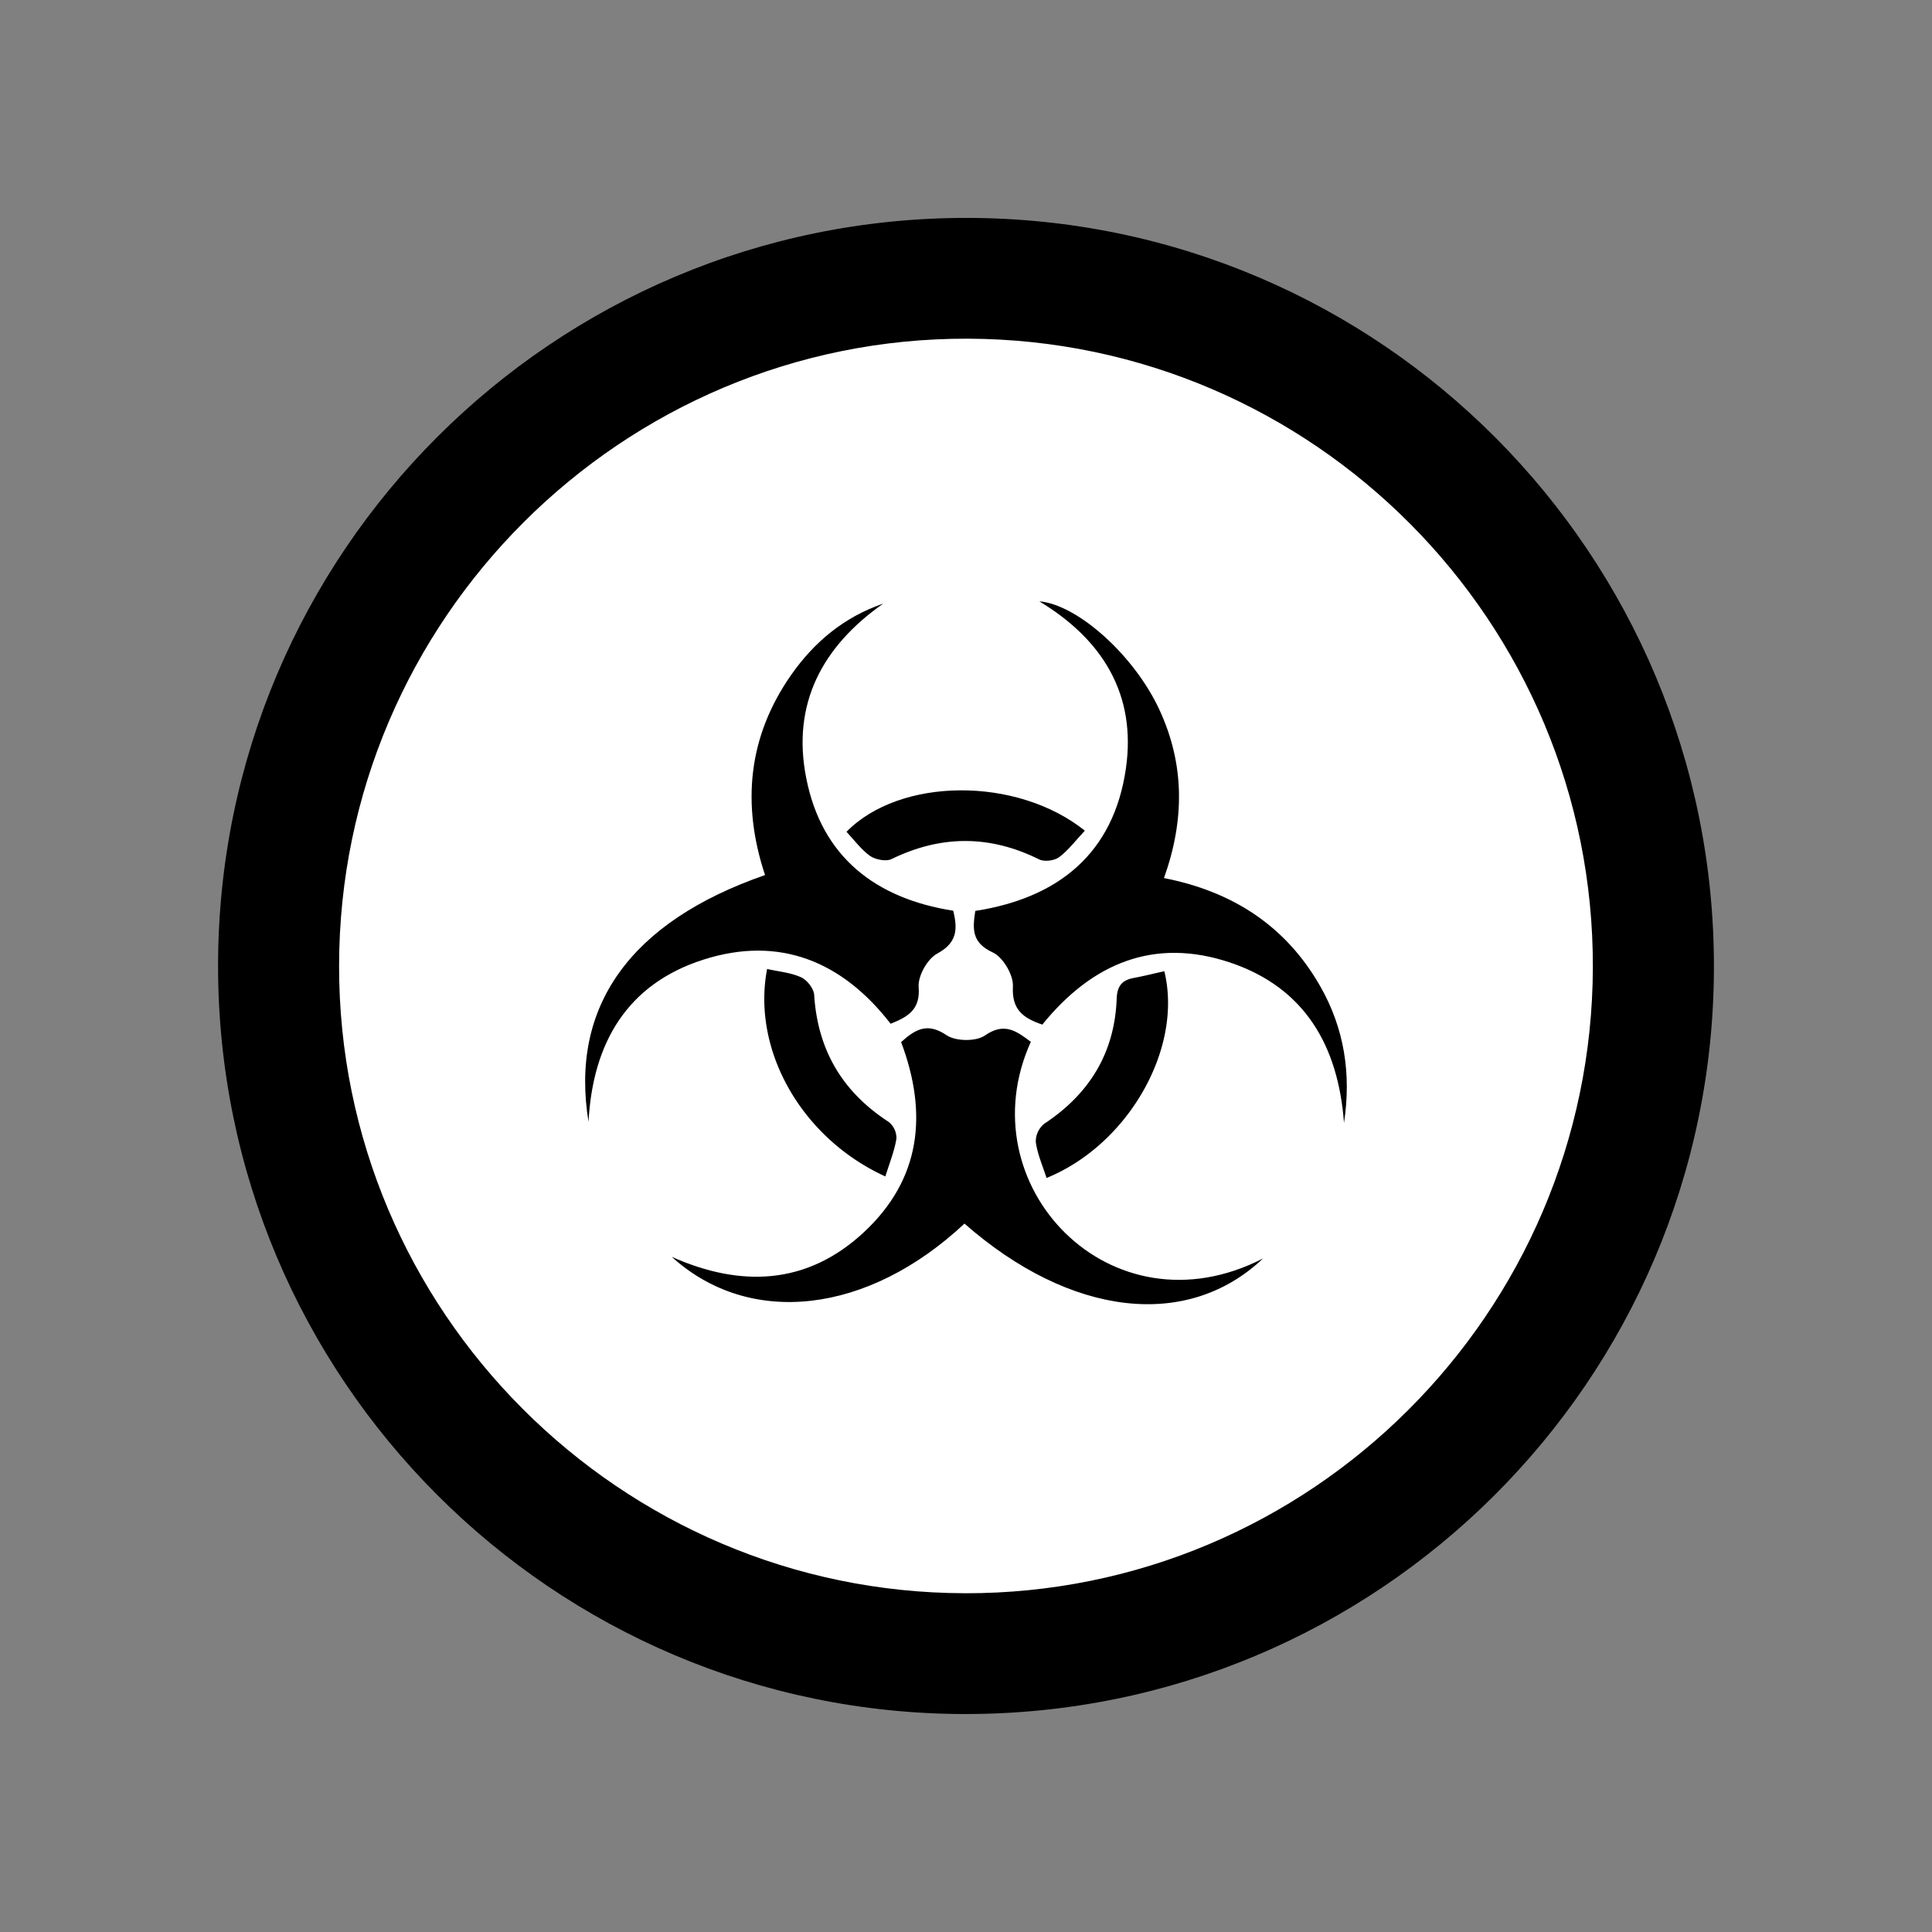 <svg xmlns="http://www.w3.org/2000/svg" viewBox="0 0 720 720"><rect x="0" y="0" width="720" height="720" fill="#808080" stroke="none"/><defs><style>.cls-1,.cls-2{fill-rule:evenodd;}.cls-2{fill:#fff;}</style></defs><title>GHS10</title><g id="Layer_10" data-name="Layer 10"><path class="cls-1" d="M359.61,638.77C205.94,638.63,81.27,513.77,81.27,360c0-154.1,125-278.92,279.1-278.79S639.08,206.6,638.73,360.83c-.37,153.63-125.27,278.07-279.12,277.94"/><path class="cls-2" d="M359.62,593.75C231,593.52,126.18,488.47,126.37,359.88c.1-129,105.51-234.1,234.36-233.66S594,231.94,593.61,360.54c-.35,128.81-105.32,233.47-234,233.22"/><path class="cls-1" d="M388.48,381.85c-7.23-2.44-11.45-5.59-11-14.17.27-4.29-3.69-11-7.56-12.76-7.83-3.62-7.5-8.76-6.46-15.45,31-4.81,51.58-21.48,56.13-53.07,4-27.69-8.8-48.14-32.27-62.3,14.39,1.24,35.48,20.3,44.78,40.45,9.4,20.34,9.42,41,1.68,62.68,25.54,5,45.36,17.77,58.22,40.29,9,15.74,11.64,32.77,8.87,50.95-2.13-28.63-14.54-50.39-42.44-59.76-28.25-9.47-51.41.19-70,23.14"/><path class="cls-1" d="M335.8,388.37c5.51-5,10-7.33,17-2.55,3.36,2.26,10.89,2.38,14.21.1,7.37-5.14,11.91-1.57,17.15,2.34C360,441.64,413.91,498.2,470.68,469c-28.21,26.76-71.73,21.69-111.25-13-35.9,33.64-79.89,38.88-109.09,12.39,25.81,11.48,50.39,10.5,71.52-9.09,21.29-19.74,24.05-44.16,13.94-71"/><path class="cls-1" d="M219.35,418.2c-7.13-43.06,15.49-74.65,65.76-92.09-8.74-26.33-6.42-51.53,9.78-74.65,8.64-12.32,19.78-21.54,34.26-26.51-22.72,15.93-34.14,37.39-28.71,64.91,5.74,29.52,25.91,45,54.79,49.54,1.76,7,1.41,12-6,16-3.65,2-7.15,8.29-6.88,12.37.7,8.35-3.79,11.12-10.44,13.75-17.9-23.12-41.3-33-69.8-23.88s-41.26,31.17-42.79,60.56"/><path class="cls-1" d="M329.94,438.42c-31.21-14.23-49.86-47.06-44.06-77.32,4.23,1,8.8,1.33,12.65,3.11,2.24,1,4.74,4.2,4.89,6.57,1.3,20.57,10.54,36.14,27.75,47.31a7.72,7.72,0,0,1,2.9,6.23c-.72,4.54-2.53,9-4.12,14.09"/><path class="cls-1" d="M433.92,362c7,28.6-13.36,64.56-43.91,77-1.43-4.51-3.38-8.84-4-13.42a8.54,8.54,0,0,1,3.15-6.79c16.9-11.16,26.28-26.51,27-46.73.21-4.62,2-6.77,6.25-7.58,3.87-.73,7.64-1.68,11.47-2.53"/><path class="cls-1" d="M404.29,309.57c-3.42,3.62-6.17,7.35-9.65,9.92-1.78,1.3-5.51,1.74-7.41.77-18.39-9.13-36.54-9.09-55-.1-2,1-6,.19-8-1.18-3.33-2.42-5.9-5.92-8.76-9,19.84-20.26,63.3-20.77,88.79-.44"/></g></svg>